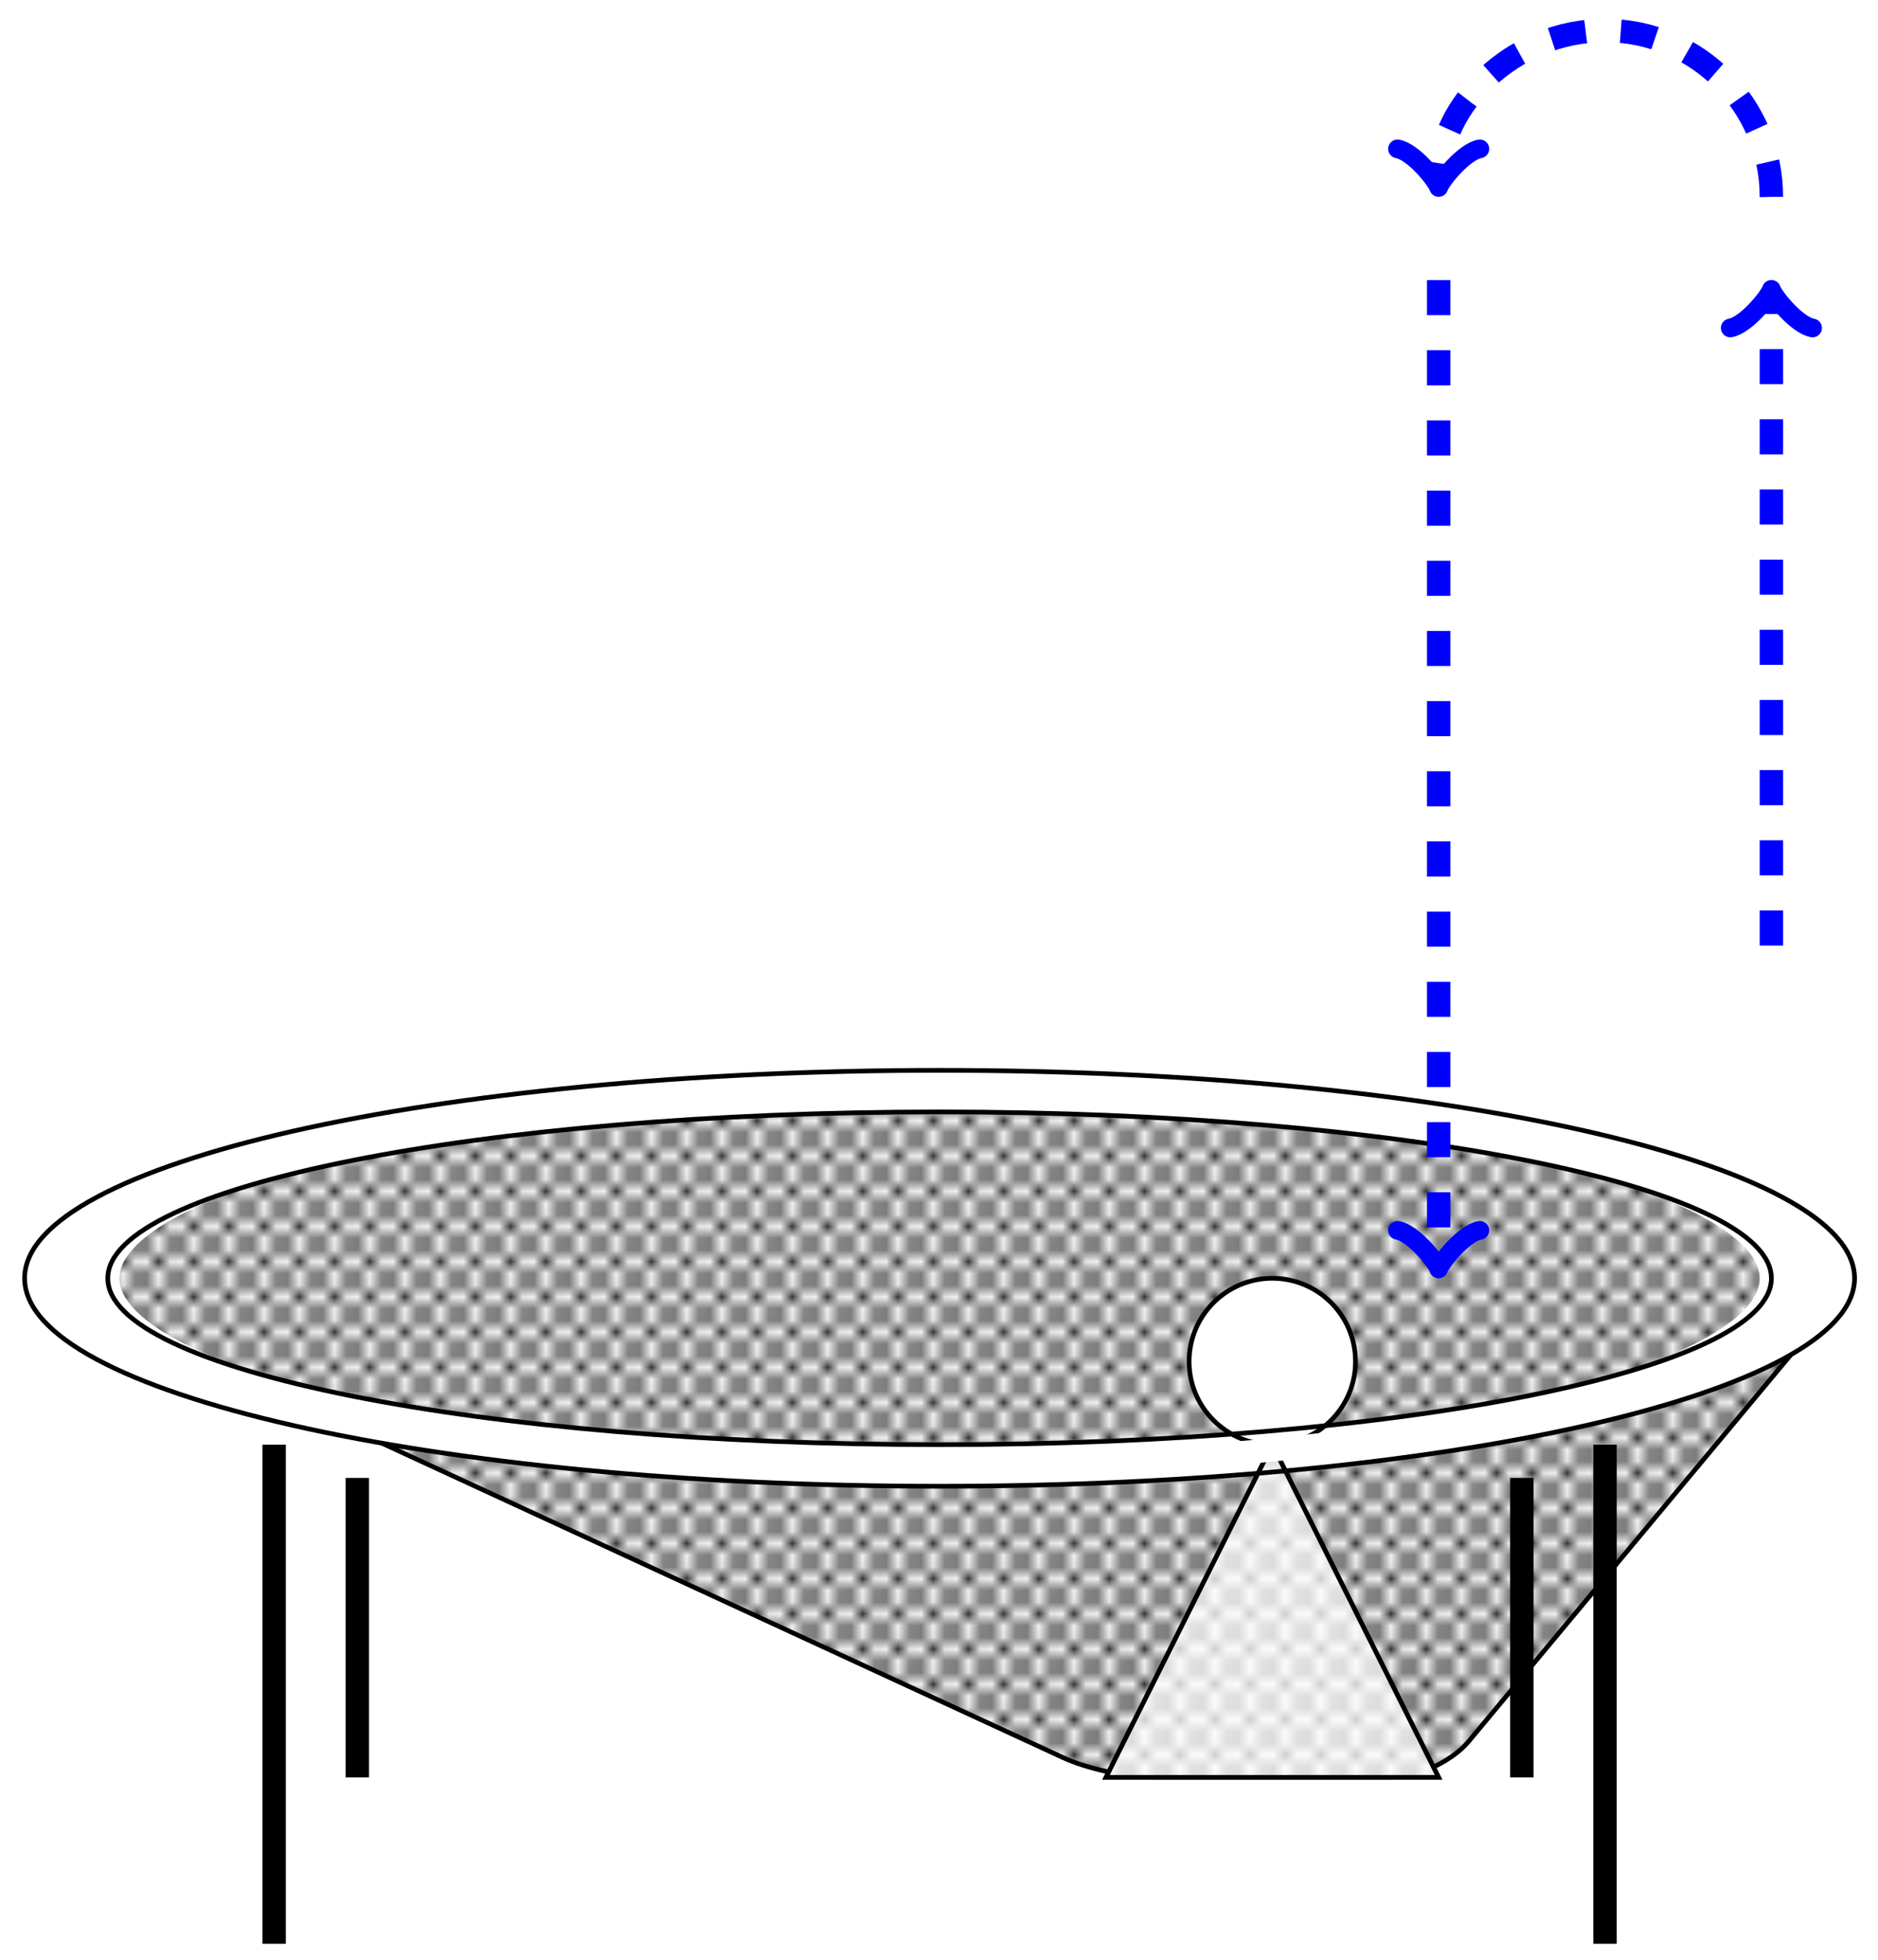 <svg xmlns="http://www.w3.org/2000/svg" xmlns:xlink="http://www.w3.org/1999/xlink" version="1.1" width="160pt" height="167pt" viewBox="0 0 160 167">
<defs>
<clipPath id="clip_1">
<path transform="matrix(1,0,0,-1,80.05,108.9)" d="M-74.336-1.67 10.555-40.85C12.553-41.773 15.958-42.52 18.159-42.52H38.535C40.736-42.52 43.662-41.15 45.071-39.459L75.403-3.061C76.812-1.371 76.17 0 73.969 0H-73.969C-76.17 0-76.334-.748-74.336-1.67Z"/>
</clipPath>
<g id="pattern_tile_2">
<path transform="matrix(1,0,0,-1,-153,736)" stroke-width=".399" stroke-linecap="butt" stroke-miterlimit="10" stroke-linejoin="miter" fill="none" stroke="#000000" d="M3.088 0 0 3.088M0 0 3.088 3.088"/>
</g>
<pattern id="pattern_2" patternUnits="userSpaceOnUse" patternContentUnits="userSpaceOnUse" x="0" y="0" width="2.989" height="2.989">
<clipPath id="clip_3">
<path d="M -.996 -.996 L 3.985 -.996 L 3.985 3.985 L -.996 3.985 Z"/>
</clipPath>
<g clip-path="url(#clip_3)">
<g transform="matrix(1,0,0,-1,153,736)">
<use x="0" y="0" xlink:href="#pattern_tile_2"/>
<use x="0" y="-2.989" xlink:href="#pattern_tile_2"/>
<use x="-2.989" y="0" xlink:href="#pattern_tile_2"/>
<use x="-2.989" y="-2.989" xlink:href="#pattern_tile_2"/>
</g>
</g>
</pattern>
<clipPath id="clip_4">
<path transform="matrix(1,0,0,-1,80.05,108.9)" d="M70.867 0C70.867 7.828 39.139 14.173 0 14.173-39.139 14.173-70.867 7.828-70.867 0-70.867-7.828-39.139-14.173 0-14.173 39.139-14.173 70.867-7.828 70.867 0ZM0 0"/>
</clipPath>
<g id="pattern_tile_5">
<path transform="matrix(1,0,0,-1,-153,736)" stroke-width=".399" stroke-linecap="butt" stroke-miterlimit="10" stroke-linejoin="miter" fill="none" stroke="#000000" d="M3.088 0 0 3.088M0 0 3.088 3.088"/>
</g>
<pattern id="pattern_5" patternUnits="userSpaceOnUse" patternContentUnits="userSpaceOnUse" x="0" y="0" width="2.989" height="2.989">
<clipPath id="clip_6">
<path d="M -.996 -.996 L 3.985 -.996 L 3.985 3.985 L -.996 3.985 Z"/>
</clipPath>
<g clip-path="url(#clip_6)">
<g transform="matrix(1,0,0,-1,153,736)">
<use x="0" y="0" xlink:href="#pattern_tile_5"/>
<use x="0" y="-2.989" xlink:href="#pattern_tile_5"/>
<use x="-2.989" y="0" xlink:href="#pattern_tile_5"/>
<use x="-2.989" y="-2.989" xlink:href="#pattern_tile_5"/>
</g>
</g>
</pattern>
<clipPath id="clip_7">
<path transform="matrix(1,0,0,-1,80.05,108.9)" d="M14.173-42.52 28.347-14.173 42.52-42.52Z"/>
</clipPath>
<g id="pattern_tile_8">
<path transform="matrix(1,0,0,-1,-153,736)" stroke-width=".399" stroke-linecap="butt" stroke-miterlimit="10" stroke-linejoin="miter" fill="none" stroke="#000000" stroke-opacity=".25" d="M3.088 0 0 3.088M0 0 3.088 3.088"/>
</g>
<pattern id="pattern_8" patternUnits="userSpaceOnUse" patternContentUnits="userSpaceOnUse" x="0" y="0" width="2.989" height="2.989">
<clipPath id="clip_9">
<path d="M -.996 -.996 L 3.985 -.996 L 3.985 3.985 L -.996 3.985 Z"/>
</clipPath>
<g clip-path="url(#clip_9)">
<g transform="matrix(1,0,0,-1,153,736)">
<use x="0" y="0" xlink:href="#pattern_tile_8"/>
<use x="0" y="-2.989" xlink:href="#pattern_tile_8"/>
<use x="-2.989" y="0" xlink:href="#pattern_tile_8"/>
<use x="-2.989" y="-2.989" xlink:href="#pattern_tile_8"/>
</g>
</g>
</pattern>
</defs>
<g clip-path="url(#clip_1)">
<rect transform="matrix(1,0,0,-1,-153,736)" fill="url(#pattern_2)" x="152.73" y="580.593" width="161.119" height="50.493"/>
</g>
<path transform="matrix(1,0,0,-1,80.05,108.9)" stroke-width=".399" stroke-linecap="butt" stroke-miterlimit="10" stroke-linejoin="miter" fill="none" stroke="#000000" d="M-74.336-1.67 10.555-40.85C12.553-41.773 15.958-42.52 18.159-42.52H38.535C40.736-42.52 43.662-41.15 45.071-39.459L75.403-3.061C76.812-1.371 76.17 0 73.969 0H-73.969C-76.17 0-76.334-.748-74.336-1.67Z"/>
<path transform="matrix(1,0,0,-1,80.05,108.9)" stroke-width=".399" stroke-linecap="butt" stroke-miterlimit="10" stroke-linejoin="miter" fill="none" stroke="#000000" d=""/>
<path transform="matrix(1,0,0,-1,80.05,108.9)" d="M77.954 0C77.954 9.785 43.053 17.717 0 17.717-43.053 17.717-77.954 9.785-77.954 0-77.954-9.785-43.053-17.717 0-17.717 43.053-17.717 77.954-9.785 77.954 0ZM0 0" fill="#ffffff"/>
<path transform="matrix(1,0,0,-1,80.05,108.9)" stroke-width=".399" stroke-linecap="butt" stroke-miterlimit="10" stroke-linejoin="miter" fill="none" stroke="#000000" d=""/>
<g clip-path="url(#clip_4)">
<rect transform="matrix(1,0,0,-1,-153,736)" fill="url(#pattern_5)" x="162.182" y="612.926" width="141.737" height="28.348"/>
</g>
<path transform="matrix(1,0,0,-1,80.05,108.9)" stroke-width="1.993" stroke-linecap="butt" stroke-miterlimit="10" stroke-linejoin="miter" fill="none" stroke="#000000" d="M56.694-14.173V-56.694"/>
<path transform="matrix(1,0,0,-1,80.05,108.9)" stroke-width="1.993" stroke-linecap="butt" stroke-miterlimit="10" stroke-linejoin="miter" fill="none" stroke="#000000" d="M-56.694-14.173V-56.694"/>
<path transform="matrix(1,0,0,-1,80.05,108.9)" stroke-width="1.993" stroke-linecap="butt" stroke-miterlimit="10" stroke-linejoin="miter" fill="none" stroke="#000000" d="M49.607-17.008V-42.52"/>
<path transform="matrix(1,0,0,-1,80.05,108.9)" stroke-width="1.993" stroke-linecap="butt" stroke-miterlimit="10" stroke-linejoin="miter" fill="none" stroke="#000000" d="M-49.607-17.008V-42.52"/>
<path transform="matrix(1,0,0,-1,80.05,108.9)" d="M14.173-42.52 28.347-14.173 42.52-42.52Z" fill="#ffffff"/>
<path transform="matrix(1,0,0,-1,80.05,108.9)" stroke-width=".399" stroke-linecap="butt" stroke-miterlimit="10" stroke-linejoin="miter" fill="none" stroke="#000000" d="M14.173-42.52 28.347-14.173 42.52-42.52Z"/>
<g>
<g clip-path="url(#clip_7)">
<rect transform="matrix(1,0,0,-1,-153,736)" fill="url(#pattern_8)" x="243.239" y="580.593" width="36.318" height="36.319"/>
</g>
<path transform="matrix(1,0,0,-1,80.05,108.9)" stroke-width=".399" stroke-linecap="butt" stroke-miterlimit="10" stroke-linejoin="miter" fill="none" stroke="#000000" stroke-opacity=".25" d="M14.173-42.52 28.347-14.173 42.52-42.52Z"/>
</g>
<path transform="matrix(1,0,0,-1,80.05,108.9)" stroke-width=".399" stroke-linecap="butt" stroke-miterlimit="10" stroke-linejoin="miter" fill="none" stroke="#000000" d="M28.347-7.087"/>
<path transform="matrix(1,0,0,-1,80.05,108.9)" d="M35.433-7.087C35.433-3.173 32.261 0 28.347 0 24.433 0 21.26-3.173 21.26-7.087 21.26-11.001 24.433-14.173 28.347-14.173 32.261-14.173 35.433-11.001 35.433-7.087ZM28.347-7.087" fill="#ffffff"/>
<path transform="matrix(1,0,0,-1,80.05,108.9)" stroke-width=".399" stroke-linecap="butt" stroke-miterlimit="10" stroke-linejoin="miter" fill="none" stroke="#000000" d="M35.433-7.087C35.433-3.173 32.261 0 28.347 0 24.433 0 21.26-3.173 21.26-7.087 21.26-11.001 24.433-14.173 28.347-14.173 32.261-14.173 35.433-11.001 35.433-7.087ZM28.347-7.087"/>
<path transform="matrix(1,0,0,-1,80.05,108.9)" stroke-width="1.993" stroke-linecap="butt" stroke-miterlimit="10" stroke-linejoin="miter" fill="none" stroke="#ffffff" d=""/>
<path transform="matrix(1,0,0,-1,80.05,108.9)" stroke-width="1.993" stroke-linecap="butt" stroke-miterlimit="10" stroke-linejoin="miter" fill="none" stroke="#ffffff" d="M70.867 0C70.867 8.806 39.139 15.945 0 15.945-39.139 15.945-70.867 8.806-70.867 0-70.867-8.806-39.139-15.945 0-15.945 39.139-15.945 70.867-8.806 70.867 0ZM0 0"/>
<path transform="matrix(1,0,0,-1,80.05,108.9)" stroke-width=".399" stroke-linecap="butt" stroke-miterlimit="10" stroke-linejoin="miter" fill="none" stroke="#000000" d=""/>
<path transform="matrix(1,0,0,-1,80.05,108.9)" stroke-width=".399" stroke-linecap="butt" stroke-miterlimit="10" stroke-linejoin="miter" fill="none" stroke="#000000" d="M70.867 0C70.867 7.828 39.139 14.173 0 14.173-39.139 14.173-70.867 7.828-70.867 0-70.867-7.828-39.139-14.173 0-14.173 39.139-14.173 70.867-7.828 70.867 0ZM0 0"/>
<path transform="matrix(1,0,0,-1,80.05,108.9)" stroke-width=".399" stroke-linecap="butt" stroke-miterlimit="10" stroke-linejoin="miter" fill="none" stroke="#000000" d=""/>
<path transform="matrix(1,0,0,-1,80.05,108.9)" stroke-width=".399" stroke-linecap="butt" stroke-miterlimit="10" stroke-linejoin="miter" fill="none" stroke="#000000" d="M77.954 0C77.954 9.785 43.053 17.717 0 17.717-43.053 17.717-77.954 9.785-77.954 0-77.954-9.785-43.053-17.717 0-17.717 43.053-17.717 77.954-9.785 77.954 0ZM0 0"/>
<path transform="matrix(1,0,0,-1,80.05,108.9)" stroke-width="1.993" stroke-linecap="butt" stroke-dasharray="2.989,2.989" stroke-miterlimit="10" stroke-linejoin="miter" fill="none" stroke="#0000ff" d="M70.867 28.347V83.586"/>
<path transform="matrix(0,-1,-1,-0,150.919,25.31)" stroke-width="1.594" stroke-linecap="round" stroke-linejoin="round" fill="none" stroke="#0000ff" d="M-2.63 3.507C-2.411 2.192 0 .219 .658 0 0-.219-2.411-2.192-2.63-3.507"/>
<path transform="matrix(1,0,0,-1,80.05,108.9)" stroke-width="1.993" stroke-linecap="butt" stroke-dasharray="2.989,2.989" stroke-miterlimit="10" stroke-linejoin="miter" fill="none" stroke="#0000ff" d="M70.867 92.127C70.867 99.955 64.521 106.3 56.694 106.3 48.866 106.3 42.52 99.955 42.52 93.582"/>
<path transform="matrix(0,1,1,0,122.571,15.313)" stroke-width="1.594" stroke-linecap="round" stroke-linejoin="round" fill="none" stroke="#0000ff" d="M-2.63 3.507C-2.411 2.192 0 .219 .658 0 0-.219-2.411-2.192-2.63-3.507"/>
<path transform="matrix(1,0,0,-1,80.05,108.9)" stroke-width="1.993" stroke-linecap="butt" stroke-dasharray="2.989,2.989" stroke-miterlimit="10" stroke-linejoin="miter" fill="none" stroke="#0000ff" d="M42.52 85.04V1.455"/>
<path transform="matrix(0,1,1,0,122.571,107.445)" stroke-width="1.594" stroke-linecap="round" stroke-linejoin="round" fill="none" stroke="#0000ff" d="M-2.63 3.507C-2.411 2.192 0 .219 .658 0 0-.219-2.411-2.192-2.63-3.507"/>
</svg>

